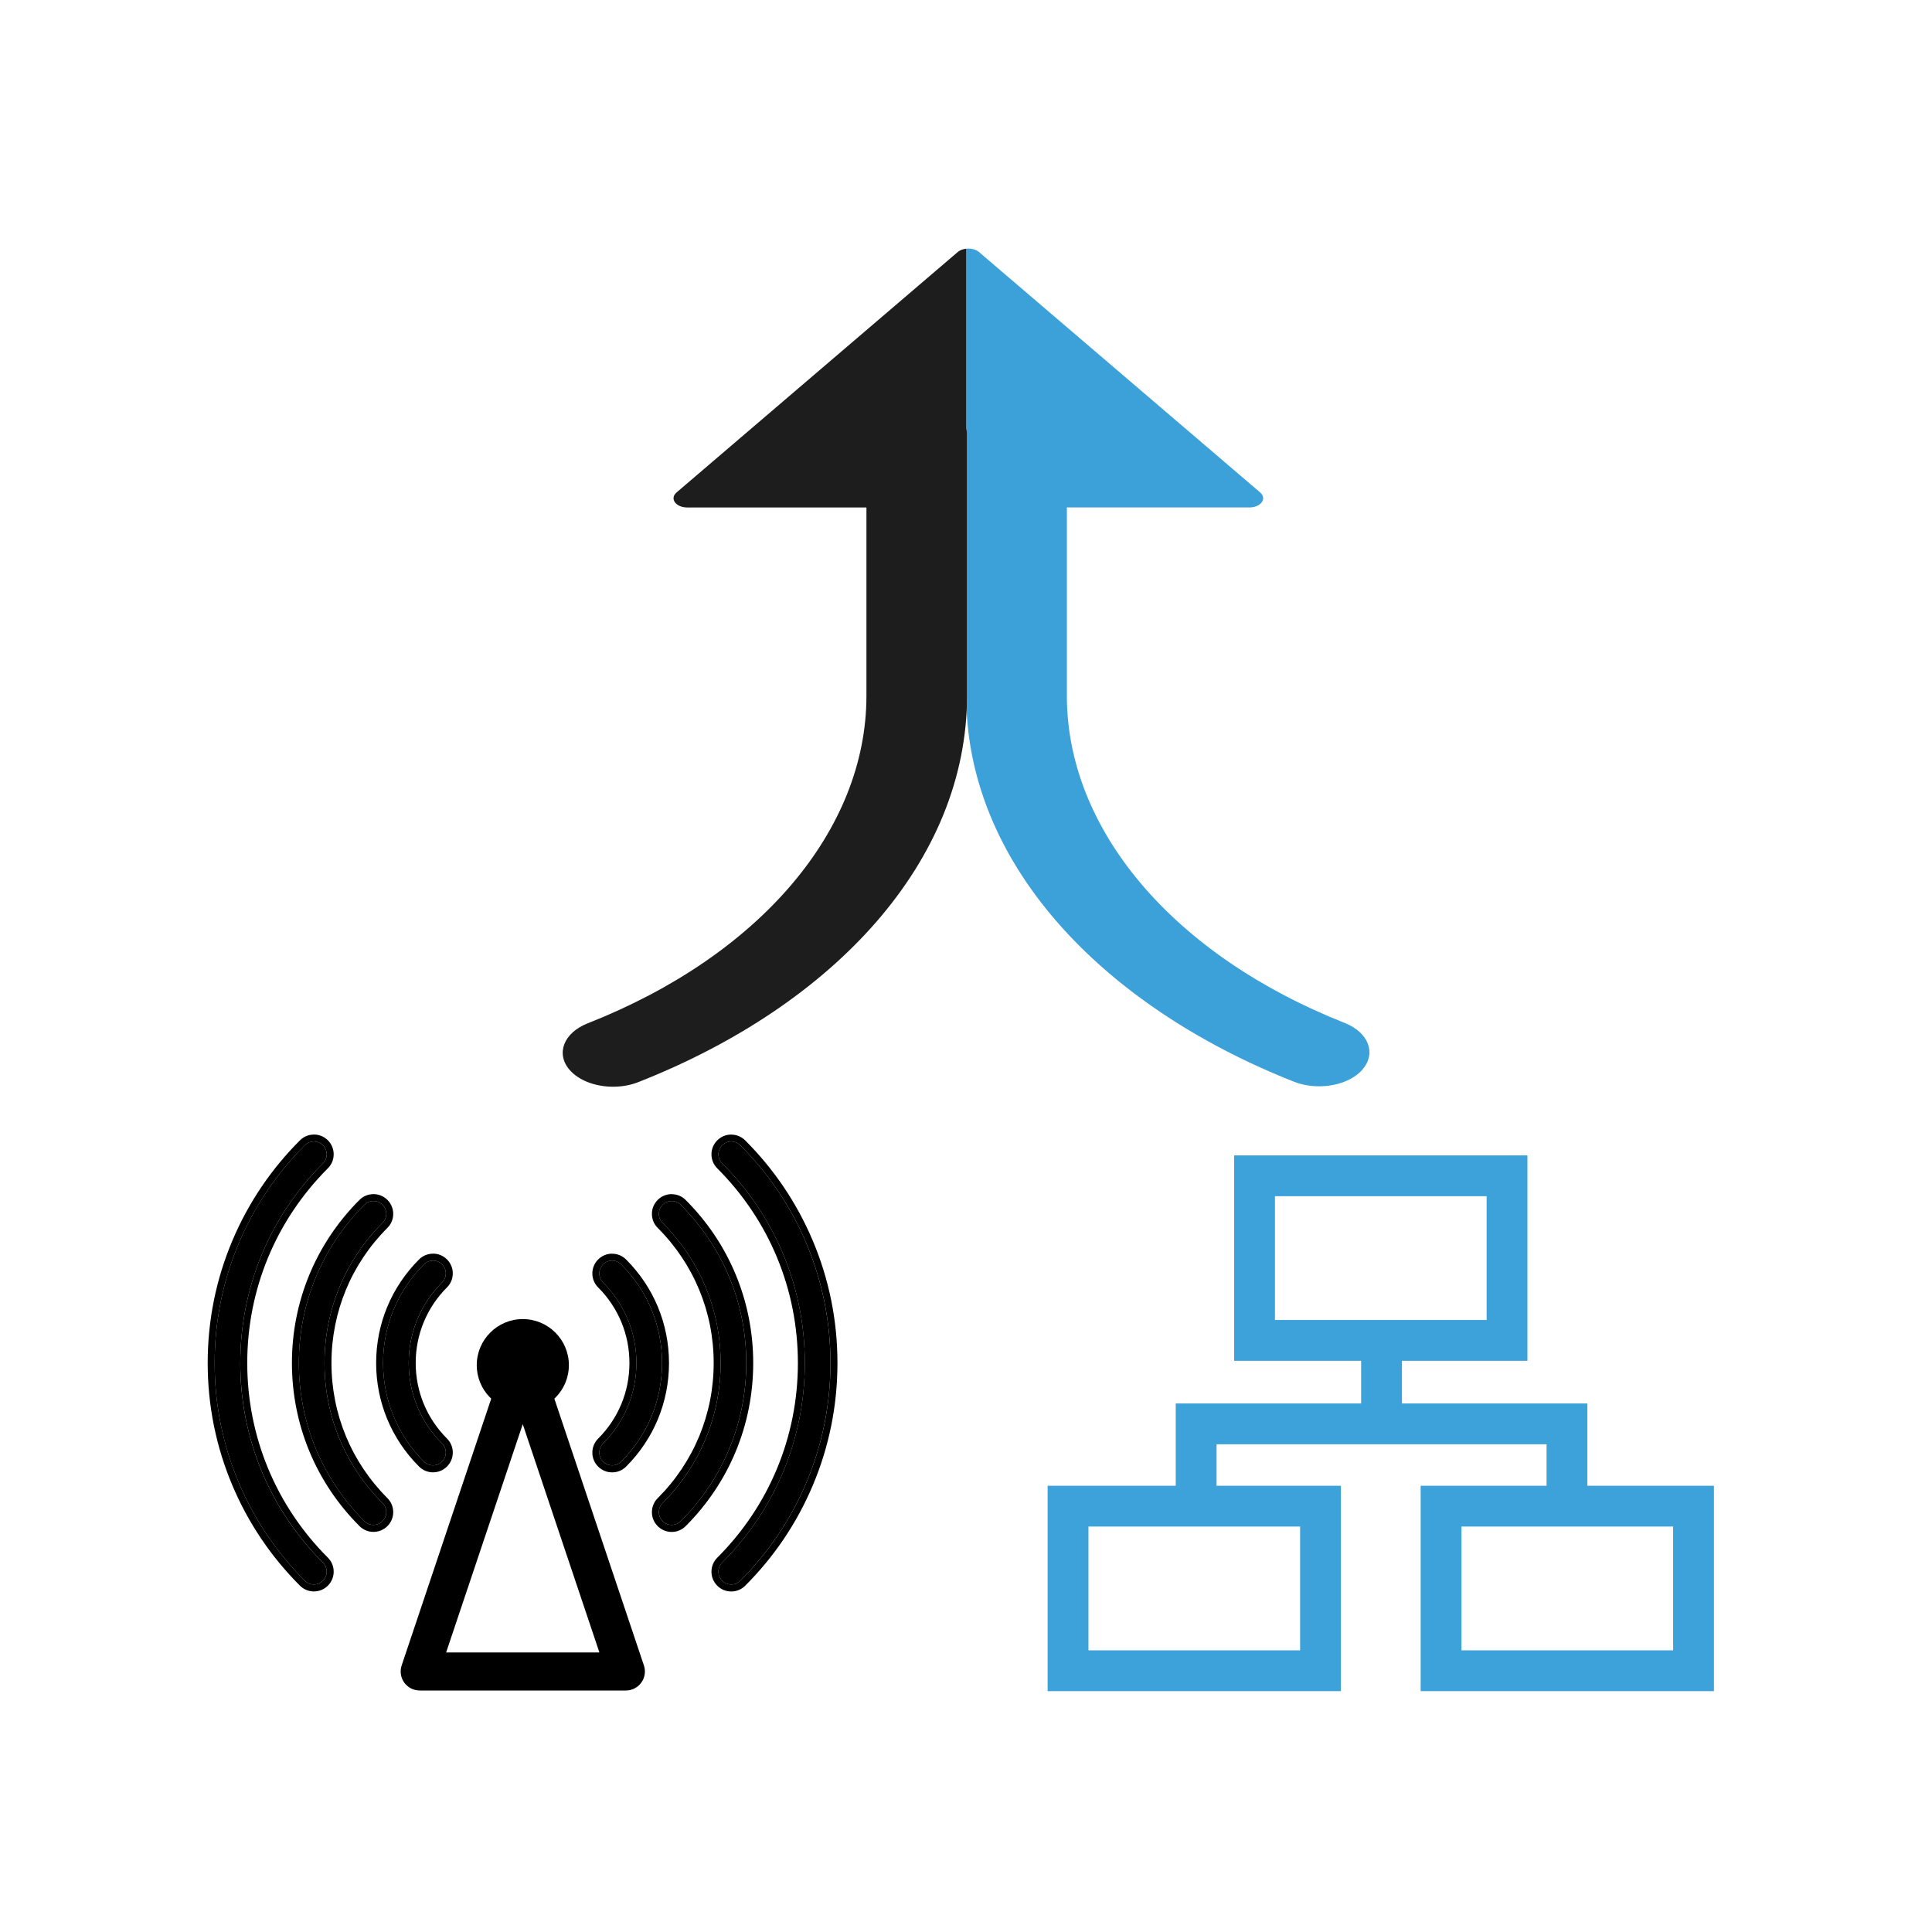 <?xml version="1.0" encoding="UTF-8"?>
<svg xmlns="http://www.w3.org/2000/svg" id="Layer_1" viewBox="0 0 800 800">
  <defs>
    <style>.cls-1,.cls-2,.cls-3,.cls-4{stroke-width:0px;}.cls-2{fill:#3ca0d9;}.cls-3{fill:#3da1da;}.cls-4{fill:#1d1d1d;}</style>
  </defs>
  <path class="cls-1" d="m259.16,700h-85.37c-2.53,0-4.91-1.22-6.4-3.28-1.48-2.05-1.88-4.7-1.07-7.1l39-116.17c1.39-4.11,5.87-6.32,9.97-4.96.46.15.89.34,1.29.56.35-.17.72-.34,1.11-.46,4.12-1.37,8.58.84,9.97,4.96l38.97,116.07c.81,2.4.41,5.05-1.07,7.1-1.49,2.06-3.87,3.28-6.4,3.28Zm-74.42-15.75h63.46l-31.74-94.52-31.73,94.52Z"></path>
  <path class="cls-1" d="m216.48,584.35c-5.46,0-10.38-2.3-13.86-5.98-3.23-3.42-5.21-8.03-5.21-13.09,0-10.52,8.55-19.08,19.07-19.08s19.08,8.56,19.08,19.08c0,5.26-2.14,10.03-5.6,13.48-3.46,3.45-8.23,5.59-13.49,5.59Z"></path>
  <path class="cls-1" d="m175.55,605.22c1.04,1.04,2.39,1.55,3.75,1.55s2.72-.52,3.75-1.55c2.07-2.07,2.07-5.43,0-7.51-8.9-8.9-13.81-20.74-13.81-33.33s4.9-24.43,13.81-33.33c2.07-2.07,2.07-5.43,0-7.51-2.07-2.07-5.43-2.07-7.51,0-10.91,10.91-16.92,25.41-16.92,40.84s6.01,29.93,16.92,40.84Zm74.17,0c1.04,1.04,2.39,1.55,3.75,1.55s2.72-.52,3.75-1.55c10.91-10.91,16.92-25.41,16.92-40.84s-6.01-29.93-16.92-40.84c-2.07-2.07-5.43-2.07-7.51,0-2.07,2.07-2.07,5.43,0,7.51,8.9,8.9,13.81,20.74,13.81,33.33s-4.9,24.43-13.81,33.33c-2.07,2.07-2.07,5.43,0,7.51Zm48.68-40.84c0,21.91-8.53,42.5-24.02,57.99-2.07,2.07-2.07,5.43,0,7.51,1.04,1.04,2.39,1.55,3.75,1.55s2.72-.52,3.75-1.55c17.49-17.49,27.13-40.76,27.13-65.5s-9.63-48-27.13-65.5c-2.07-2.07-5.43-2.07-7.51,0-2.07,2.07-2.07,5.43,0,7.51,15.49,15.49,24.02,36.08,24.02,57.99Zm-147.51,65.5c1.04,1.04,2.39,1.55,3.75,1.55s2.72-.52,3.75-1.55c2.07-2.07,2.07-5.43,0-7.51-15.49-15.49-24.02-36.08-24.02-57.99s8.53-42.5,24.02-57.99c2.07-2.07,2.07-5.43,0-7.51-2.07-2.07-5.43-2.07-7.51,0-17.49,17.49-27.13,40.76-27.13,65.5s9.63,48,27.13,65.5Zm182.97-115.13c-6.42-15.18-15.61-28.82-27.32-40.53-2.07-2.07-5.43-2.07-7.51,0-2.07,2.07-2.07,5.43,0,7.51,22.08,22.08,34.23,51.43,34.23,82.65s-12.16,60.57-34.23,82.65c-2.07,2.07-2.07,5.43,0,7.51,1.04,1.04,2.39,1.55,3.75,1.55s2.72-.52,3.75-1.55c11.71-11.71,20.9-25.34,27.32-40.53,6.65-15.72,10.02-32.42,10.02-49.63s-3.37-33.91-10.02-49.63Zm-234.36,49.63c0-31.22,12.16-60.57,34.23-82.65,2.07-2.07,2.07-5.43,0-7.51-2.07-2.07-5.43-2.07-7.51,0-11.71,11.71-20.9,25.34-27.32,40.53-6.65,15.72-10.02,32.42-10.02,49.63s3.37,33.91,10.02,49.63c6.42,15.18,15.61,28.82,27.32,40.53,1.04,1.04,2.39,1.55,3.75,1.55s2.72-.52,3.75-1.55c2.07-2.07,2.07-5.43,0-7.51-22.08-22.08-34.23-51.43-34.23-82.65Z"></path>
  <path class="cls-1" d="m129.98,472.67c1.36,0,2.72.52,3.75,1.55,2.07,2.07,2.07,5.43,0,7.51-22.08,22.08-34.23,51.43-34.23,82.65s12.16,60.57,34.23,82.65c2.07,2.07,2.07,5.43,0,7.51-1.04,1.04-2.39,1.55-3.75,1.55s-2.72-.52-3.75-1.55c-11.71-11.71-20.9-25.34-27.32-40.53-6.65-15.72-10.02-32.42-10.02-49.63s3.37-33.91,10.02-49.63c6.42-15.18,15.61-28.82,27.32-40.53,1.04-1.04,2.39-1.55,3.75-1.55m172.81,0c1.36,0,2.72.52,3.75,1.55,11.71,11.71,20.9,25.34,27.32,40.53,6.65,15.72,10.02,32.42,10.02,49.63s-3.37,33.91-10.02,49.63c-6.42,15.18-15.61,28.82-27.32,40.53-1.04,1.04-2.4,1.55-3.75,1.55s-2.72-.52-3.75-1.55c-2.07-2.07-2.07-5.43,0-7.51,22.08-22.08,34.23-51.43,34.23-82.65s-12.16-60.57-34.23-82.65c-2.07-2.07-2.07-5.43,0-7.51,1.04-1.04,2.39-1.55,3.75-1.55m-24.66,24.66c1.36,0,2.72.52,3.75,1.55,17.49,17.49,27.13,40.76,27.13,65.5s-9.63,48-27.13,65.5c-1.04,1.04-2.39,1.55-3.75,1.55s-2.72-.52-3.75-1.55c-2.07-2.07-2.07-5.43,0-7.51,15.49-15.49,24.02-36.08,24.02-57.99s-8.53-42.5-24.02-57.99c-2.07-2.07-2.07-5.43,0-7.51,1.04-1.04,2.39-1.55,3.75-1.55m-123.49,0c1.36,0,2.72.52,3.75,1.55,2.07,2.07,2.07,5.43,0,7.51-15.49,15.49-24.02,36.08-24.02,57.99s8.53,42.5,24.02,57.99c2.07,2.07,2.07,5.43,0,7.51-1.04,1.04-2.39,1.55-3.75,1.55s-2.72-.52-3.75-1.55c-17.49-17.49-27.13-40.76-27.13-65.5s9.64-48,27.13-65.5c1.04-1.04,2.39-1.55,3.75-1.55m98.83,24.66c1.36,0,2.72.52,3.75,1.55,10.91,10.91,16.92,25.41,16.92,40.84s-6.01,29.93-16.92,40.84c-1.04,1.04-2.39,1.55-3.75,1.55s-2.72-.52-3.75-1.55c-2.07-2.07-2.07-5.43,0-7.51,8.9-8.9,13.81-20.74,13.81-33.33s-4.9-24.43-13.81-33.33c-2.07-2.07-2.07-5.43,0-7.51,1.04-1.04,2.39-1.55,3.75-1.55m-74.17,0c1.36,0,2.72.52,3.75,1.55,2.07,2.07,2.07,5.43,0,7.51-8.9,8.9-13.81,20.74-13.81,33.33s4.9,24.43,13.81,33.33c2.07,2.07,2.07,5.43,0,7.51-1.04,1.04-2.39,1.55-3.75,1.55s-2.72-.52-3.75-1.55c-10.91-10.91-16.92-25.41-16.92-40.84s6.01-29.93,16.92-40.84c1.04-1.04,2.39-1.55,3.75-1.55m-49.32-52.19c-2.19,0-4.24.85-5.79,2.4-11.97,11.97-21.37,25.91-27.94,41.44-6.8,16.08-10.25,33.15-10.25,50.75s3.45,34.67,10.25,50.75c6.57,15.53,15.97,29.47,27.94,41.44,1.55,1.55,3.6,2.4,5.79,2.4s4.24-.85,5.79-2.4c1.55-1.55,2.4-3.6,2.4-5.79s-.85-4.24-2.4-5.79c-21.53-21.53-33.39-50.16-33.39-80.62s11.86-59.08,33.39-80.62c1.55-1.55,2.4-3.6,2.4-5.79s-.85-4.24-2.4-5.79c-1.55-1.55-3.6-2.4-5.79-2.4h0Zm172.81,0c-2.19,0-4.24.85-5.79,2.4-1.55,1.55-2.4,3.6-2.4,5.79s.85,4.24,2.4,5.79c21.53,21.53,33.39,50.16,33.39,80.62s-11.86,59.08-33.39,80.62c-1.55,1.55-2.4,3.6-2.4,5.79s.85,4.24,2.4,5.79c1.54,1.55,3.6,2.4,5.79,2.4s4.24-.85,5.79-2.4c11.97-11.97,21.37-25.91,27.94-41.44,6.8-16.08,10.25-33.15,10.25-50.75s-3.45-34.67-10.25-50.75c-6.57-15.53-15.97-29.47-27.94-41.44-1.55-1.55-3.6-2.4-5.79-2.4h0Zm-24.66,24.66c-2.19,0-4.24.85-5.79,2.4-1.55,1.55-2.4,3.6-2.4,5.79s.85,4.24,2.4,5.79c14.95,14.95,23.18,34.82,23.18,55.96s-8.23,41.01-23.18,55.96c-1.55,1.55-2.4,3.6-2.4,5.79s.85,4.24,2.4,5.79c1.55,1.55,3.6,2.4,5.79,2.4s4.24-.85,5.79-2.4c18.04-18.04,27.97-42.02,27.97-67.53s-9.93-49.49-27.97-67.53c-1.55-1.55-3.6-2.4-5.79-2.4h0Zm-123.49,0c-2.19,0-4.24.85-5.79,2.4-18.04,18.04-27.97,42.02-27.97,67.53s9.93,49.49,27.97,67.53c1.55,1.55,3.6,2.4,5.79,2.4s4.24-.85,5.79-2.4c3.19-3.19,3.19-8.38,0-11.57-14.95-14.95-23.18-34.82-23.18-55.96s8.23-41.01,23.18-55.96c3.19-3.19,3.19-8.38,0-11.57-1.55-1.55-3.6-2.4-5.79-2.4h0Zm98.83,24.66c-2.19,0-4.24.85-5.79,2.4-1.55,1.55-2.4,3.6-2.4,5.79s.85,4.24,2.4,5.79c8.36,8.36,12.96,19.47,12.96,31.3s-4.6,22.94-12.96,31.3c-1.55,1.55-2.4,3.6-2.4,5.79s.85,4.24,2.4,5.79c1.55,1.55,3.6,2.4,5.79,2.4s4.24-.85,5.79-2.4c11.45-11.45,17.76-26.68,17.76-42.87s-6.31-31.42-17.76-42.87c-1.55-1.55-3.6-2.4-5.79-2.4h0Zm-74.17,0c-2.19,0-4.24.85-5.79,2.4-11.45,11.45-17.76,26.68-17.76,42.87s6.31,31.42,17.76,42.87c1.55,1.55,3.6,2.4,5.79,2.4s4.24-.85,5.79-2.4c1.55-1.55,2.4-3.6,2.4-5.79s-.85-4.24-2.4-5.79c-8.36-8.36-12.96-19.48-12.96-31.3s4.6-22.94,12.96-31.3c1.55-1.55,2.4-3.6,2.4-5.79s-.85-4.24-2.4-5.79c-1.55-1.55-3.6-2.4-5.79-2.4h0Z"></path>
  <path class="cls-3" d="m555.24,700.27h-121.44v-85.05h121.44v85.05Zm-104.54-16.9h87.65v-51.26h-87.65v51.26Z"></path>
  <path class="cls-3" d="m709.7,700.27h-121.44v-85.05h121.44v85.05Zm-104.54-16.9h87.65v-51.26h-87.65v51.26Z"></path>
  <path class="cls-3" d="m632.47,563.48h-121.44v-85.05h121.44v85.05Zm-104.54-16.9h87.65v-51.26h-87.65v51.26Z"></path>
  <polygon class="cls-3" points="657.29 623.67 640.4 623.67 640.4 598.04 503.75 598.04 503.75 623.67 486.85 623.67 486.85 581.15 657.29 581.15 657.29 623.67"></polygon>
  <rect class="cls-3" x="563.62" y="555.01" width="16.9" height="34.08"></rect>
  <path class="cls-2" d="m564.21,442.84c-3.88,4.48-10.84,6.97-18,6.97-3.57,0-7.19-.62-10.5-1.93-40.51-16.02-74.46-38.96-98.2-66.34-12.03-13.87-21.32-28.75-27.62-44.22-5.68-13.95-8.91-28.35-9.63-42.91.1-2.09.16-4.18.16-6.28v-108.27c0-.83-.11-1.65-.31-2.44v-74.44c1.92-.2,3.96.27,5.29,1.4l59.61,50.97,56.81,48.58c2.93,2.5.29,6.19-4.43,6.19h-75.62v78c0,55.49,44.06,107.38,114.97,135.43,9.93,3.93,13.27,12.55,7.46,19.27Z"></path>
  <path class="cls-4" d="m400.42,179.87v108.27c0,16.72-3.31,33.3-9.82,49.28-6.32,15.5-15.65,30.4-27.72,44.29-23.83,27.42-57.91,50.37-98.56,66.37-3.3,1.3-6.9,1.91-10.46,1.91-7.17,0-14.15-2.51-18.02-7-5.79-6.72-2.42-15.34,7.52-19.26,71.18-28.02,115.41-79.97,115.41-135.6v-78h-74.22c-4.72,0-7.35-3.68-4.43-6.19l56.81-48.58,59.61-50.97c.93-.8,2.22-1.27,3.57-1.41v74.44c.21.79.31,1.61.31,2.44Z"></path>
  <path class="cls-4" d="m400.11,103h0s-.04,0-.06,0c.02,0,.04,0,.06,0Z"></path>
</svg>
